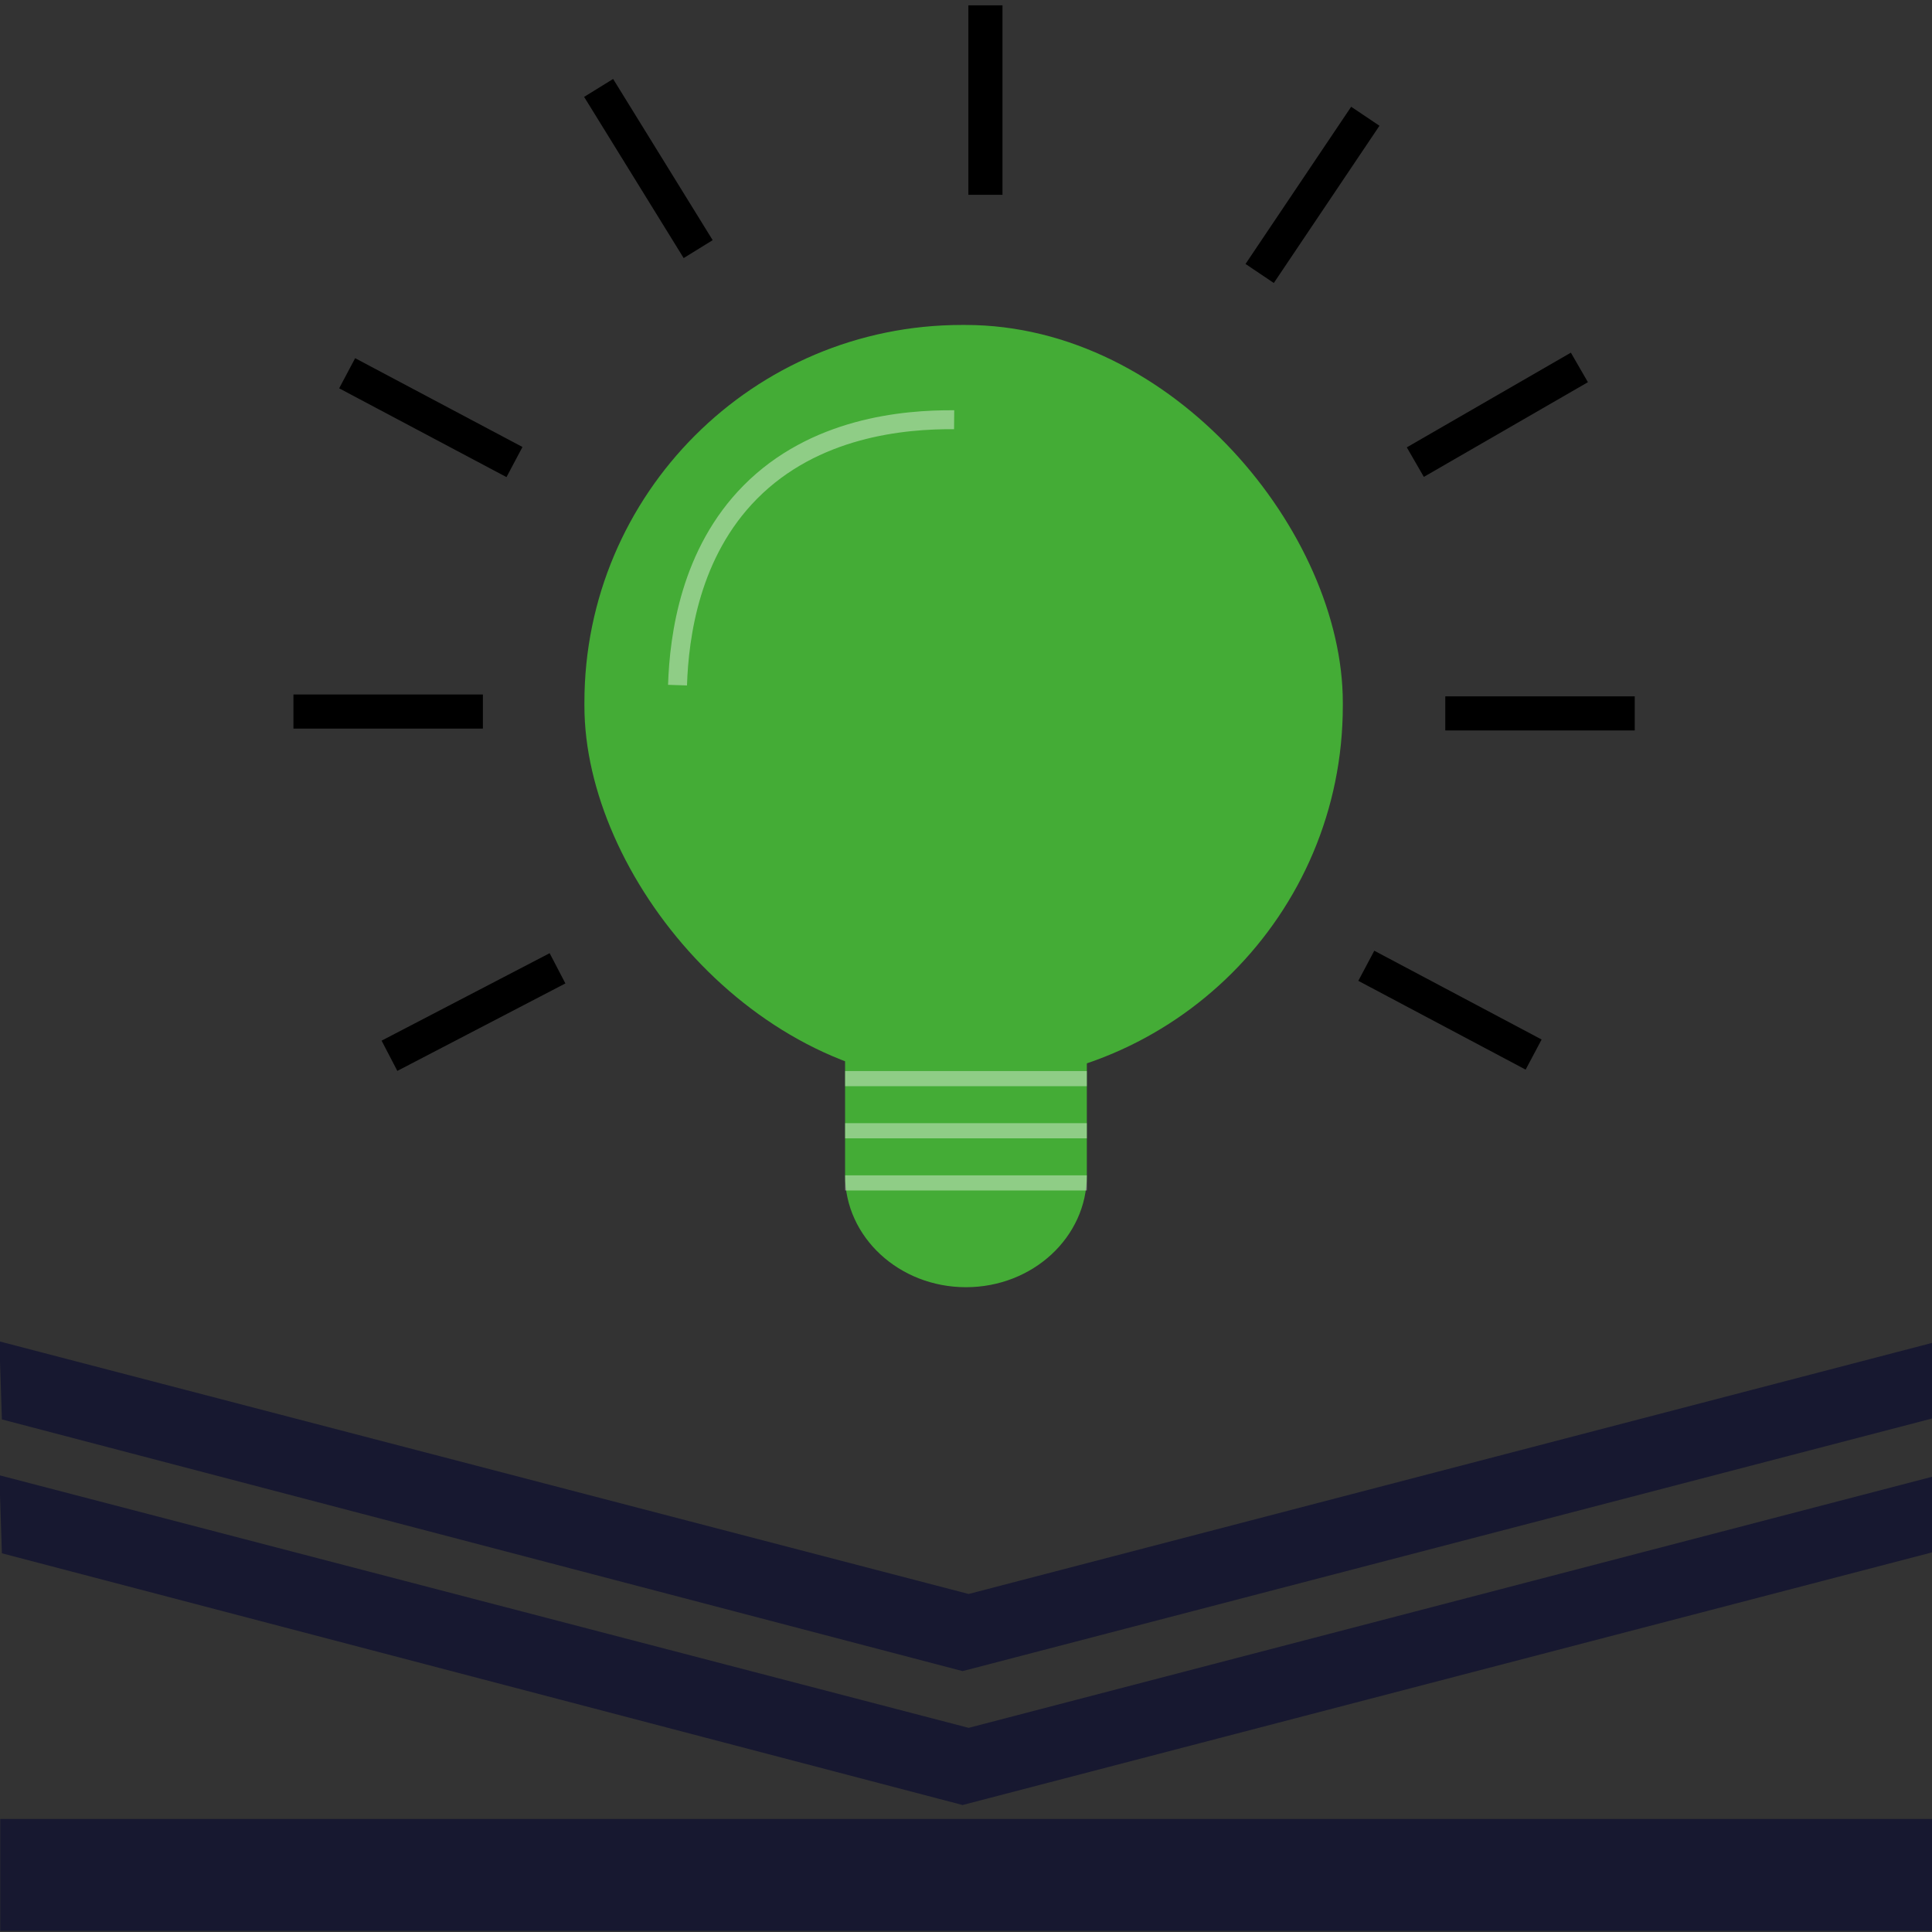 <?xml version="1.0" encoding="UTF-8"?>
<svg xmlns="http://www.w3.org/2000/svg" id="Laag_1" data-name="Laag 1" viewBox="0 0 510 510">
  <rect x="0" y="0" width="510" height="510" fill="#333333" stroke="none"/>
  <defs>
    <style>
      .cls-1 {
        stroke-width: 5px;
      }

      .cls-1, .cls-2 {
        opacity: .4;
        stroke: #fff;
      }

      .cls-1, .cls-2, .cls-3 {
        fill: none;
        stroke-miterlimit: 10;
      }

      .cls-2 {
        stroke-width: 4px;
      }

      .cls-3 {
        stroke: #000;
        stroke-width: 9px;
      }

      .cls-4 {
        fill: #44ac36;
      }

      .cls-4, .cls-5 {
        stroke-width: 0px;
      }

      .cls-5 {
        fill: #171830;
      }
    </style>
  </defs>
  <path class="cls-4" d="m254.99,339.79h0c-17.62,0-31.91-13.21-31.91-29.5v-31.81c20.02,6.26,43.79,6.94,63.82,0v31.81c0,16.29-14.29,29.5-31.91,29.5Z"></path>
  <rect class="cls-4" x="154.27" y="85.78" width="200.2" height="200.2" rx="99.65" ry="99.65"></rect>
  <polygon class="cls-5" points="509.98 374.46 254.1 441.13 .5 374.69 -.17 354.09 255.7 420.77 511.57 354.09 509.98 374.46"></polygon>
  <polygon class="cls-5" points="509.98 409.8 254.1 476.48 .5 410.03 -.17 389.43 255.7 456.11 511.57 389.43 509.98 409.8"></polygon>
  <rect class="cls-5" x=".07" y="480.17" width="509.95" height="29.54"></rect>
  <line class="cls-3" x1="158.02" y1="23.21" x2="184.3" y2="65.76"></line>
  <line class="cls-3" x1="360.41" y1="30.69" x2="332.52" y2="72.19"></line>
  <line class="cls-3" x1="360.67" y1="254.94" x2="404.84" y2="278.38"></line>
  <line class="cls-3" x1="77.46" y1="187.83" x2="127.47" y2="187.83"></line>
  <line class="cls-3" x1="91.64" y1="98.53" x2="135.81" y2="121.97"></line>
  <line class="cls-3" x1="260.13" y1="1.41" x2="260.13" y2="51.42"></line>
  <line class="cls-3" x1="102.81" y1="278.7" x2="147.17" y2="255.61"></line>
  <line class="cls-3" x1="373.61" y1="121.99" x2="416.92" y2="96.99"></line>
  <line class="cls-3" x1="381.52" y1="188.32" x2="431.53" y2="188.32"></line>
  <path class="cls-1" d="m251.87,110.8c-13.38-.11-36.89,2.01-53.83,19.13-15.8,15.97-18.76,37.79-19.19,50.93"></path>
  <line class="cls-2" x1="223.09" y1="298.49" x2="286.9" y2="298.49"></line>
  <line class="cls-2" x1="223.09" y1="312.26" x2="286.9" y2="312.26"></line>
  <line class="cls-2" x1="223.09" y1="284.73" x2="286.9" y2="284.73"></line>
</svg>
